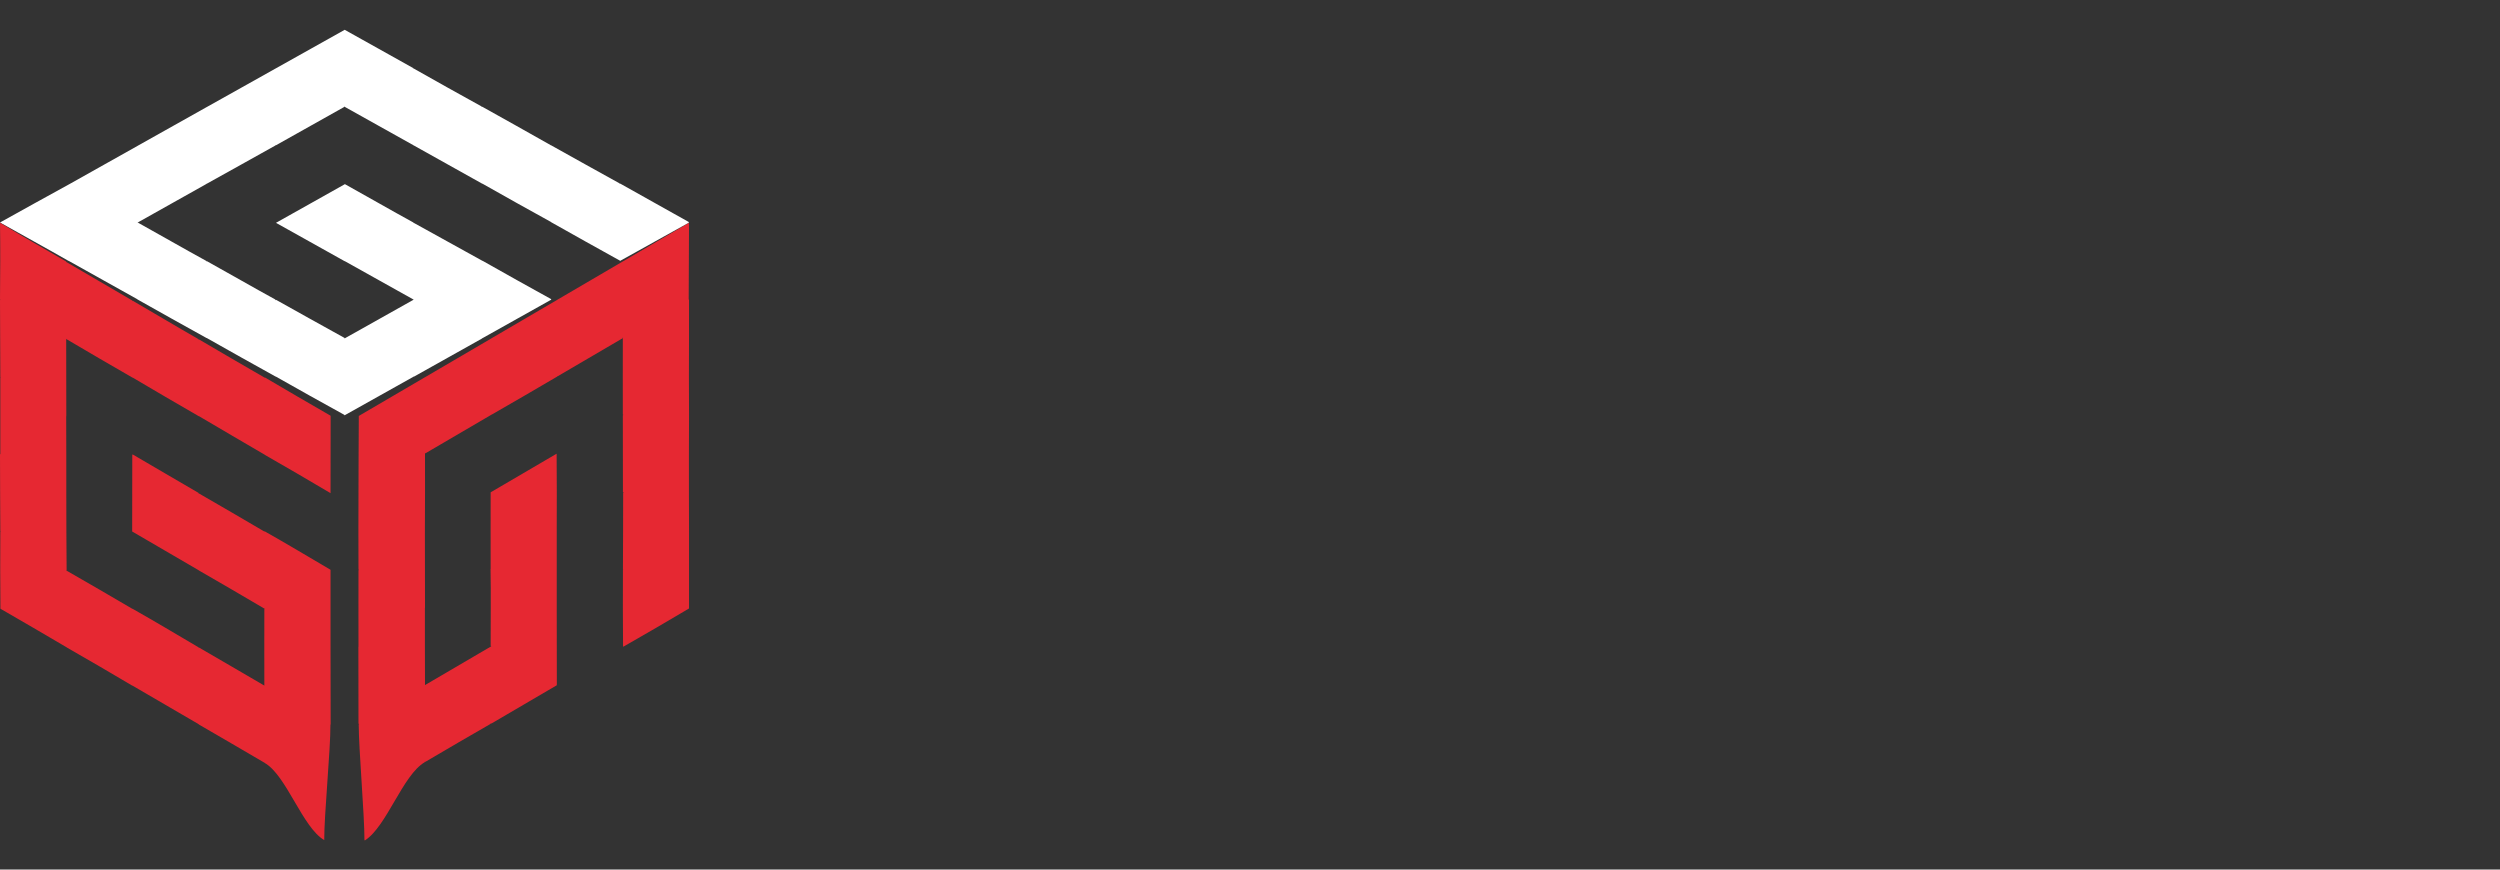 <?xml version="1.0" encoding="utf-8"?>
<!-- Generator: Adobe Illustrator 26.3.1, SVG Export Plug-In . SVG Version: 6.00 Build 0)  -->
<svg version="1.1" id="Слой_1" xmlns="http://www.w3.org/2000/svg" xmlns:xlink="http://www.w3.org/1999/xlink" x="0px" y="0px"
	 viewBox="0 0 230 80" style="enable-background:new 0 0 230 80;" xml:space="preserve">
<rect x="0" y="0" width="230" height="80" fill="#333333" stroke="none"/>
<style type="text/css">
	.st0{fill-rule:evenodd;clip-rule:evenodd;fill:#E62832;}
	.st1{fill-rule:evenodd;clip-rule:evenodd;fill:#FFFFFF;}
</style>
<g>
	<path class="st0" d="M39.08,70.12c0,0-0.01-0.02,0.01-0.04l0.04,0.01c1.99-1.17,4.01-2.35,6.03-3.51c-0.02-0.03-0.03-0.05,0-0.05
		c0,0,0.04,0.01,0.04,0.04c2.02-1.18,4.01-2.35,6.03-3.53c-0.02-0.03-0.03-0.05,0-0.05c0-2.34,0-4.72-0.01-7.06
		c0,0,0.01-0.04,0-0.05c-0.01-2.34,0.01-4.69,0-7.03c0.01-0.03,0-0.05,0-0.05c0.02-2.35,0-4.72-0.01-7.06
		c-1.99,1.17-4.01,2.35-6.03,3.53l-0.04,0.03c0.01,2.34-0.02,4.67,0,7.03l0.03-0.02l-0.04,0.03c0.05,2.43,0,4.72,0.01,7.06
		c0.01,0.02,0.06,0.05,0.06,0.05l-0.04,0.03c-2.02,1.18-4.01,2.35-6.03,3.53l-0.04,0.03l0.01-0.04c-0.02-2.36,0-4.72-0.01-7.06
		l0.01-0.04c0-2.38,0-4.72-0.01-7.06c0.01-0.02,0.01-0.04,0-0.05c0.02-2.36,0.01-4.69,0.01-7.07l-0.01-0.02
		c0.03-0.02,0.04,0.01,0.04,0.01c2.02-1.18,4.03-2.36,6.05-3.54l-0.01-0.02c0.03-0.02,0.04,0.01,0.04,0.01
		c2.03-1.16,4.04-2.34,6.06-3.52l-0.03-0.05c0.02,0.01,0.04,0.02,0.04,0.04c2.02-1.18,4.03-2.36,6.05-3.54
		c-0.02-0.03-0.03-0.05-0.04-0.06l0.04,0.01l-0.03,0.02c-0.02,2.35,0.01,4.72,0,7.09c0.03-0.02,0.04,0.03,0.04,0.03l-0.04,0.03
		c0.01,2.34,0,4.72,0.01,7.06c0.01,0.02,0.01-0.04,0.06,0.05l-0.04,0.03c0.01,2.34-0.02,4.67-0.02,7.01
		c0.01,0.02,0.04,0.01,0.04,0.01l-0.04,0.03c-0.02,2.35,0,4.72,0.01,7.06c0.01,0.02,0.04,0.03,0.04,0.03
		c2.03-1.16,4.03-2.32,6.03-3.51c-0.01-0.02-0.01-0.04,0-0.05c-0.01-2.34,0.01-4.69,0-7.03c-0.01-0.02,0-0.05,0-0.05
		c-0.02-2.36,0-4.72-0.01-7.06c0.01-0.03,0-0.05,0-0.05c0.02-2.35,0.01-4.69,0-7.03c0.01-0.04,0-0.05,0-0.05
		c0.02-2.35,0-4.72,0.01-7.07l-0.03-0.05c0.02-2.36,0.01-4.69,0.03-7.05c-2.02,1.18-4.04,2.36-6.05,3.54l-0.02,0.01
		c-2.02,1.18-4.04,2.37-6.05,3.54l-0.03,0.02c-2.02,1.18-4.04,2.36-6.05,3.54l-0.03,0.02c-2.02,1.18-4.04,2.36-6.05,3.54l-0.02,0.01
		c-2.02,1.18-4.04,2.36-6.05,3.54l-0.03,0.02c-0.02,2.35-0.02,4.67-0.03,7.05c-0.02,2.35,0,4.72,0,7.09
		c0.03-0.02,0.04,0.03,0.04,0.03l-0.04,0.03c0.01,2.34-0.02,4.67,0,7.03l0.03-0.02l-0.04,0.03c0.01,2.34,0,4.72,0.01,7.06
		c0.01,0.02,0.06,0.05,0.06,0.05l-0.04,0.03c0.01,2.34,0.53,8.3,0.53,10.64c0.01,0.02,0.04,0.01,0.04,0.03
		C35.58,76.04,37.05,71.29,39.08,70.12z"/>
	<path class="st1" d="M6.32,24c2.11,1.19,4.22,2.35,6.3,3.52c0.01,0.02,0.03,0.03,0.05,0.04c2.09,1.17,4.2,2.37,6.3,3.52
		c0.01,0.02,0.02,0.02,0.04,0.01c2.11,1.19,4.2,2.37,6.32,3.54c0,0,0.01,0.02,0.04,0.01c2.11,1.19,4.2,2.37,6.3,3.52l0.03,0.05
		c2.11-1.18,4.22-2.36,6.32-3.54c-0.01-0.02-0.01-0.04,0-0.05l0.03,0.05c2.11-1.18,4.22-2.37,6.32-3.54c0,0-0.01-0.02,0.01-0.04
		l0.01,0.02c2.11-1.18,4.22-2.36,6.32-3.54c0,0-0.01-0.02,0-0.05c-2.12-1.16-4.22-2.35-6.3-3.52L44.37,24L44.39,24
		c-2.13-1.18-4.21-2.33-6.31-3.49l-0.03,0.02v-0.05c-2.12-1.16-4.23-2.38-6.32-3.54c-0.02,0.01-0.03,0.02-0.05,0.03
		c-2.11,1.18-4.19,2.35-6.29,3.53c2.09,1.17,4.19,2.34,6.3,3.52l0.04,0.01c2.09,1.17,4.18,2.34,6.3,3.52c0,0,0.01,0.02,0.04,0.01
		l-0.05,0.03c-2.11,1.18-4.22,2.36-6.29,3.53l-0.06-0.01l0.03-0.02c-2.13-1.18-4.21-2.33-6.29-3.5c-0.02,0.01-0.03,0.02-0.05,0.03
		c-0.06-0.09-0.03-0.05,0-0.05c-2.12-1.16-4.23-2.38-6.32-3.54l-0.05,0.03c0,0,0.01-0.04,0-0.05c-2.12-1.16-4.23-2.38-6.32-3.54
		c-0.02,0.01-0.03,0.02-0.05,0.03c0.03-0.02,0.01-0.04,0.01-0.04s0.02,0.03,0.04,0.01c2.11-1.18,4.22-2.36,6.29-3.53
		c0.02-0.01,0.02-0.02,0.01-0.04c0.02,0.03,0.04,0.01,0.04,0.01c2.11-1.18,4.22-2.34,6.3-3.51c0.01-0.02,0-0.05,0-0.05
		c0.01,0.02,0.03,0.03,0.05,0.03c2.11-1.18,4.22-2.36,6.29-3.53l0.01-0.04c0,0,0.02-0.01,0.04,0.01c2.09,1.17,4.22,2.35,6.3,3.52
		c0.01,0.02,0.03,0.03,0.05,0.03c2.09,1.17,4.18,2.34,6.3,3.52c0,0,0.01,0.02,0.04,0.01c2.11,1.19,4.2,2.37,6.3,3.52
		c0.01,0.02,0.03,0.03,0.05,0.04c2.09,1.17,4.2,2.37,6.3,3.52l0.01,0.02c2.11-1.18,4.22-2.34,6.33-3.52c-0.02-0.03-0.03-0.05,0-0.05
		c-2.13-1.18-4.23-2.38-6.32-3.54l-0.05,0.03c0,0-0.01-0.02,0.01-0.04c-2.12-1.16-4.22-2.35-6.33-3.52l-0.02,0.01l-0.01-0.02
		c-2.11-1.19-4.2-2.37-6.29-3.53l-0.05,0.03c-0.01-0.02,0.01-0.04,0-0.05c-2.12-1.16-4.22-2.35-6.3-3.52h-0.04
		c0.01-0.04,0.03-0.02,0.03-0.02c-2.11-1.19-4.22-2.35-6.3-3.52l-0.03,0.02c-2.11,1.18-4.22,2.36-6.32,3.54l-0.02,0.01
		c-2.11,1.18-4.22,2.37-6.32,3.54l-0.02,0.01c-2.11,1.18-4.22,2.37-6.31,3.54l-0.05,0.03c-2.09,1.17-4.19,2.35-6.29,3.53l-0.02,0.01
		C4.22,18.13,2.11,19.29,0,20.47C2.09,21.65,4.21,22.8,6.3,24H6.32z"/>
	<path class="st0" d="M30.42,66.61c-0.01-2.34,0-4.72-0.01-7.06c0,0,0.01-0.04,0-0.05c-0.01-2.34,0.01-4.69,0-7.03
		c0.01-0.04,0-0.05,0-0.05c-2.02-1.19-4.03-2.39-6.06-3.54l-0.03,0.02c-2.02-1.19-4-2.34-6.03-3.51l-0.02,0.01c0,0-0.03-0.05,0-0.05
		c-2.04-1.18-4.06-2.38-6.06-3.54l-0.04,0.03c-0.02,2.35,0.01,4.72-0.01,7.07c0.03-0.02,0.04,0.01,0.04,0.01
		c2.04,1.18,4.04,2.35,6.04,3.52c0.03,0.01,0.04,0.02,0.04,0.03c2.03,1.16,4.04,2.35,6.04,3.52c0.04,0.01,0.04,0.03,0.04,0.03
		l-0.04,0.03c0.01,2.34-0.02,4.67,0,7.03l0.03-0.02l-0.04,0.03l0.02-0.01c-2.01-1.19-4.02-2.33-6.03-3.51l-0.04,0.03
		c0.02-0.01,0-0.05,0-0.05c-2.02-1.19-4.03-2.39-6.06-3.54l-0.04,0.03l0.03-0.02c-2.02-1.19-4.01-2.34-6.03-3.5l-0.03,0.02
		c0,0-0.03-0.05,0-0.05c-0.02-2.36-0.03-4.7-0.03-7.07c0,0-0.01-0.02,0-0.05c-0.01-2.34,0.01-4.69-0.01-7.06l0.01-0.04
		c-0.01-2.34-0.01-4.72-0.01-7.05c-0.01-0.02,0.01-0.04,0-0.05c0.01,0.02,0.03,0.03,0.04,0.04c2,1.17,4.02,2.37,6.04,3.52
		c0,0,0.02,0.03,0.04,0.01c2.02,1.19,4.02,2.37,6.06,3.54c0,0,0.01,0.02,0.04,0.01c2,1.17,4.02,2.37,6.02,3.53
		c0.03,0.01,0.04,0.02,0.04,0.03c2.03,1.16,4.03,2.33,6.04,3.52c0-2.38,0-4.72,0.01-7.07c-0.01-0.02-0.01-0.04,0-0.05
		c-2.03-1.16-4.04-2.35-6.04-3.52c-0.03,0.02-0.04,0.03-0.04,0.03l0.02-0.01c-2.04-1.18-4.03-2.33-6.03-3.51l-0.04,0.03
		c-0.05-0.09,0-0.05,0-0.05c-2.03-1.16-4.06-2.38-6.06-3.54l-0.04,0.03v-0.05c-2.01-1.17-4.06-2.38-6.06-3.54l-0.04-0.01
		c0.02-0.01,0.01-0.04,0-0.05c-2-1.17-4-2.29-6.05-3.54L0,20.47c0.04,2.44,0.02,4.73,0,7.08c0,0,0.03,0.05,0.04,0.04L0,27.62
		c0.01,2.34,0.02,4.73,0.03,7.07c0,0,0.03,0.05,0.04,0.03l-0.04,0.03c0.01,2.34-0.01,4.69,0,7.03l0.02-0.01L0,41.79
		c0.01,2.34,0.01,4.72,0.03,7.07l0.03,0.05l-0.03,0.02c-0.02,2.35-0.01,4.69,0.01,7.06l0.01,0.02c2.03,1.16,4.04,2.35,6.04,3.52
		c0.03,0.01,0.04,0.02,0.04,0.03c2.03,1.16,4.03,2.33,6.04,3.52c0.03-0.02,0.04,0.01,0.04,0.01c2.04,1.18,4.04,2.35,6.04,3.52
		c0.02,0.03,0.04,0.01,0.04,0.04c2,1.17,4.03,2.33,6.04,3.52c0,0,0.04,0.01,0.04,0.03c2,1.17,3.45,5.91,5.46,7.09
		c-0.01-2.34,0.58-8.27,0.57-10.61C30.41,66.64,30.43,66.62,30.42,66.61z"/>
</g>
</svg>
